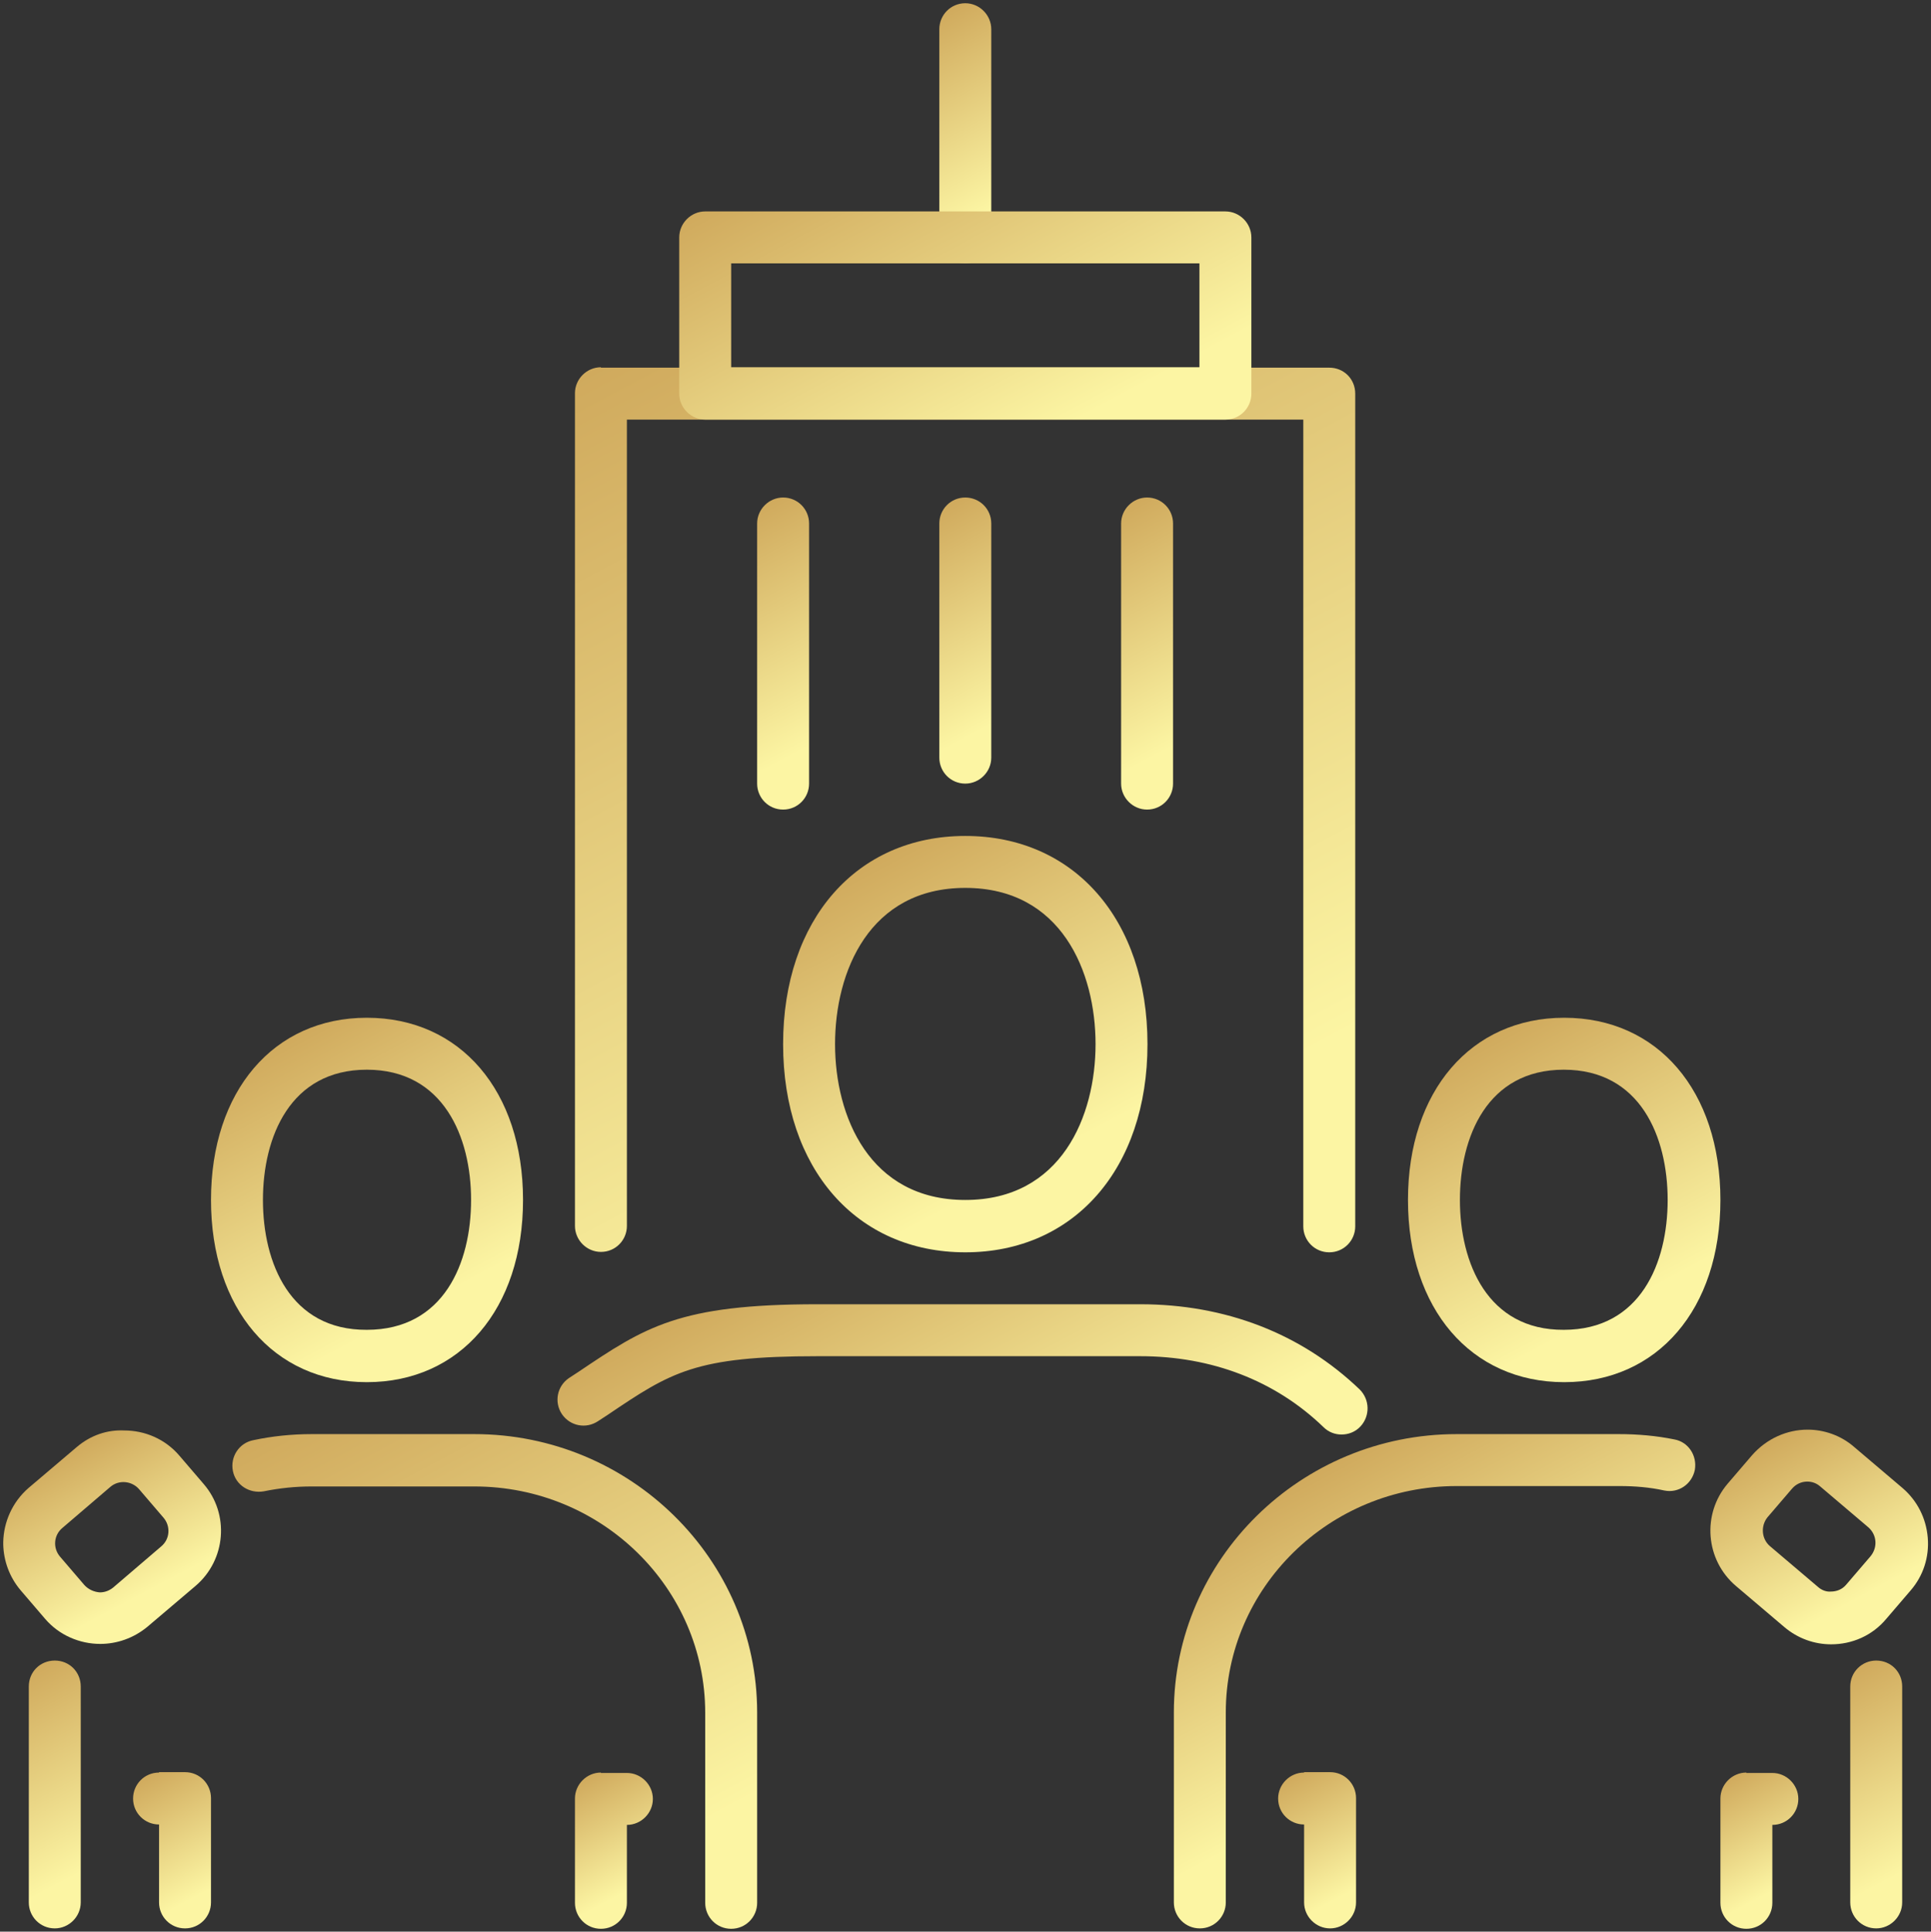<?xml version="1.0" encoding="utf-8"?>
<!-- Generator: Adobe Illustrator 27.9.6, SVG Export Plug-In . SVG Version: 9.03 Build 54986)  -->
<svg version="1.1" id="Layer_1" xmlns="http://www.w3.org/2000/svg" xmlns:xlink="http://www.w3.org/1999/xlink" x="0px" y="0px"
	 viewBox="0 0 47.59 47.6" style="enable-background:new 0 0 47.59 47.6;" xml:space="preserve">
<rect x="0" y="0" width="47.59" height="47.6" fill="#333333" stroke="none"/>
<g>
	<g>
		<defs>
			<path id="SVGID_1_" d="M23.79,0.08c-0.36,0-0.64,0.29-0.64,0.64v5.13c0,0.35,0.28,0.64,0.64,0.64c0.35,0,0.64-0.29,0.64-0.64
				V0.72C24.43,0.37,24.14,0.08,23.79,0.08z"/>
		</defs>
		
			<linearGradient id="SVGID_00000183964306352244496680000016279350722999354796_" gradientUnits="userSpaceOnUse" x1="25.153" y1="5.85" x2="22.425" y2="0.72">
			<stop  offset="0.166" style="stop-color:#FCF5A3"/>
			<stop  offset="1" style="stop-color:#D0AA5D"/>
		</linearGradient>
		<use xlink:href="#SVGID_1_"  style="overflow:visible;fill:url(#SVGID_00000183964306352244496680000016279350722999354796_);"/>
		<clipPath id="SVGID_00000111163081753730615360000005602378826414902657_">
			<use xlink:href="#SVGID_1_"  style="overflow:visible;"/>
		</clipPath>
	</g>
	<g>
		<defs>
			<path id="SVGID_00000051370544047817646580000009736889081325244809_" d="M14.81,9.05c-0.35,0-0.64,0.29-0.64,0.64v20.52
				c0,0.35,0.29,0.64,0.64,0.64c0.36,0,0.64-0.29,0.64-0.64V10.34h16.67v19.88c0,0.35,0.28,0.64,0.64,0.64
				c0.36,0,0.64-0.29,0.64-0.64V9.7c0-0.36-0.28-0.64-0.64-0.64H14.81z"/>
		</defs>
		
			<linearGradient id="SVGID_00000174564349030674829410000000343900319123810711_" gradientUnits="userSpaceOnUse" x1="30.32" y1="32.238" x2="17.257" y2="7.67">
			<stop  offset="0.166" style="stop-color:#FCF5A3"/>
			<stop  offset="1" style="stop-color:#D0AA5D"/>
		</linearGradient>
		
			<use xlink:href="#SVGID_00000051370544047817646580000009736889081325244809_"  style="overflow:visible;fill:url(#SVGID_00000174564349030674829410000000343900319123810711_);"/>
		<clipPath id="SVGID_00000074438391075734037320000017102792485135595945_">
			<use xlink:href="#SVGID_00000051370544047817646580000009736889081325244809_"  style="overflow:visible;"/>
		</clipPath>
	</g>
	<g>
		<defs>
			<path id="SVGID_00000178162457299555388220000012608058822613227931_" d="M18.02,6.49h11.54v2.56H18.02V6.49z M17.38,5.21
				c-0.35,0-0.64,0.29-0.64,0.64V9.7c0,0.35,0.29,0.64,0.64,0.64H30.2c0.36,0,0.64-0.29,0.64-0.64V5.85c0-0.35-0.29-0.64-0.64-0.64
				H17.38z"/>
		</defs>
		
			<linearGradient id="SVGID_00000075844820825876133830000000119668548353167020_" gradientUnits="userSpaceOnUse" x1="26.3" y1="12.495" x2="21.277" y2="3.049">
			<stop  offset="0.166" style="stop-color:#FCF5A3"/>
			<stop  offset="1" style="stop-color:#D0AA5D"/>
		</linearGradient>
		
			<use xlink:href="#SVGID_00000178162457299555388220000012608058822613227931_"  style="overflow:visible;fill:url(#SVGID_00000075844820825876133830000000119668548353167020_);"/>
		<clipPath id="SVGID_00000168834509354405056680000011299165797536714670_">
			<use xlink:href="#SVGID_00000178162457299555388220000012608058822613227931_"  style="overflow:visible;"/>
		</clipPath>
	</g>
	<g>
		<defs>
			<path id="SVGID_00000054961461843772994730000012014947855283797128_" d="M23.15,12.9v5.77c0,0.35,0.28,0.64,0.64,0.64
				c0.35,0,0.64-0.29,0.64-0.64V12.9c0-0.36-0.29-0.64-0.64-0.64C23.43,12.26,23.15,12.55,23.15,12.9"/>
		</defs>
		
			<linearGradient id="SVGID_00000004525500029286739980000014302978171810142635_" gradientUnits="userSpaceOnUse" x1="25.286" y1="18.602" x2="22.292" y2="12.97">
			<stop  offset="0.166" style="stop-color:#FCF5A3"/>
			<stop  offset="1" style="stop-color:#D0AA5D"/>
		</linearGradient>
		
			<use xlink:href="#SVGID_00000054961461843772994730000012014947855283797128_"  style="overflow:visible;fill:url(#SVGID_00000004525500029286739980000014302978171810142635_);"/>
		<clipPath id="SVGID_00000053531607610648274630000012418688351799395758_">
			<use xlink:href="#SVGID_00000054961461843772994730000012014947855283797128_"  style="overflow:visible;"/>
		</clipPath>
	</g>
	<g>
		<defs>
			<path id="SVGID_00000156556185089031276530000004553089777802289067_" d="M27.63,12.9v6.41c0,0.35,0.29,0.64,0.64,0.64
				c0.36,0,0.64-0.29,0.64-0.64V12.9c0-0.35-0.28-0.64-0.64-0.64C27.92,12.26,27.63,12.55,27.63,12.9"/>
		</defs>
		
			<linearGradient id="SVGID_00000085225594814118789880000017726582178712101248_" gradientUnits="userSpaceOnUse" x1="29.906" y1="19.173" x2="26.646" y2="13.043">
			<stop  offset="0.166" style="stop-color:#FCF5A3"/>
			<stop  offset="1" style="stop-color:#D0AA5D"/>
		</linearGradient>
		
			<use xlink:href="#SVGID_00000156556185089031276530000004553089777802289067_"  style="overflow:visible;fill:url(#SVGID_00000085225594814118789880000017726582178712101248_);"/>
		<clipPath id="SVGID_00000156559371982922161260000008700310867236633482_">
			<use xlink:href="#SVGID_00000156556185089031276530000004553089777802289067_"  style="overflow:visible;"/>
		</clipPath>
	</g>
	<g>
		<defs>
			<path id="SVGID_00000124124695494645297810000016730845070902762672_" d="M18.66,12.9v6.41c0,0.35,0.28,0.64,0.64,0.64
				c0.36,0,0.64-0.29,0.64-0.64V12.9c0-0.35-0.28-0.64-0.64-0.64C18.95,12.26,18.66,12.55,18.66,12.9"/>
		</defs>
		
			<linearGradient id="SVGID_00000023993983831247966230000006079096220513849266_" gradientUnits="userSpaceOnUse" x1="20.931" y1="19.173" x2="17.671" y2="13.042">
			<stop  offset="0.166" style="stop-color:#FCF5A3"/>
			<stop  offset="1" style="stop-color:#D0AA5D"/>
		</linearGradient>
		
			<use xlink:href="#SVGID_00000124124695494645297810000016730845070902762672_"  style="overflow:visible;fill:url(#SVGID_00000023993983831247966230000006079096220513849266_);"/>
		<clipPath id="SVGID_00000109717151777614774640000011199079860264546455_">
			<use xlink:href="#SVGID_00000124124695494645297810000016730845070902762672_"  style="overflow:visible;"/>
		</clipPath>
	</g>
	<g>
		<defs>
			<path id="SVGID_00000056393147150667763810000014373448685146124161_" d="M20.14,32.14c-3.41,0-4.24,0.56-5.89,1.67l-0.23,0.15
				c-0.29,0.2-0.37,0.59-0.17,0.89c0.2,0.29,0.59,0.37,0.89,0.17l0.23-0.15c1.57-1.06,2.16-1.45,5.18-1.45h7.95
				c1.76,0,3.33,0.6,4.52,1.75c0.12,0.12,0.28,0.18,0.44,0.18c0.17,0,0.34-0.06,0.47-0.2c0.24-0.26,0.23-0.66-0.02-0.91
				c-1.44-1.38-3.31-2.1-5.41-2.1H20.14z"/>
		</defs>
		
			<linearGradient id="SVGID_00000129919457400564858900000002535071569348410518_" gradientUnits="userSpaceOnUse" x1="26.124" y1="39.117" x2="21.25" y2="29.951">
			<stop  offset="0.166" style="stop-color:#FCF5A3"/>
			<stop  offset="1" style="stop-color:#D0AA5D"/>
		</linearGradient>
		
			<use xlink:href="#SVGID_00000056393147150667763810000014373448685146124161_"  style="overflow:visible;fill:url(#SVGID_00000129919457400564858900000002535071569348410518_);"/>
		<clipPath id="SVGID_00000102517862250510122350000016779215015653582776_">
			<use xlink:href="#SVGID_00000056393147150667763810000014373448685146124161_"  style="overflow:visible;"/>
		</clipPath>
	</g>
	<g>
		<defs>
			<path id="SVGID_00000083810301853761168710000003969204993772277902_" d="M20.58,25.73c0-1.78,0.84-3.85,3.21-3.85
				c2.37,0,3.21,2.07,3.21,3.85c0,1.77-0.84,3.84-3.21,3.84C21.42,29.57,20.58,27.5,20.58,25.73 M19.3,25.73
				c0,3.07,1.81,5.13,4.49,5.13s4.49-2.06,4.49-5.13c0-3.07-1.81-5.13-4.49-5.13S19.3,22.66,19.3,25.73"/>
		</defs>
		
			<linearGradient id="SVGID_00000095298274815717953050000009857739808705418149_" gradientUnits="userSpaceOnUse" x1="26.171" y1="30.206" x2="21.407" y2="21.245">
			<stop  offset="0.166" style="stop-color:#FCF5A3"/>
			<stop  offset="1" style="stop-color:#D0AA5D"/>
		</linearGradient>
		
			<use xlink:href="#SVGID_00000083810301853761168710000003969204993772277902_"  style="overflow:visible;fill:url(#SVGID_00000095298274815717953050000009857739808705418149_);"/>
		<clipPath id="SVGID_00000141454711830761784650000005059293683206306720_">
			<use xlink:href="#SVGID_00000083810301853761168710000003969204993772277902_"  style="overflow:visible;"/>
		</clipPath>
	</g>
	<g>
		<defs>
			<path id="SVGID_00000040556479391142981710000010952617238774284468_" d="M7.68,35.34c-0.49,0-0.97,0.05-1.44,0.15
				c-0.35,0.07-0.57,0.41-0.5,0.76c0.07,0.35,0.41,0.56,0.76,0.5c0.39-0.08,0.78-0.12,1.18-0.12h4.01c3.14,0,5.69,2.5,5.69,5.58
				v4.68c0,0.35,0.28,0.64,0.64,0.64c0.36,0,0.64-0.29,0.64-0.64V42.2c0-3.78-3.13-6.86-6.97-6.86H7.68z"/>
		</defs>
		
			<linearGradient id="SVGID_00000127008336456890240630000008507426779592536994_" gradientUnits="userSpaceOnUse" x1="17.295" y1="47.993" x2="9.661" y2="33.638">
			<stop  offset="0.166" style="stop-color:#FCF5A3"/>
			<stop  offset="1" style="stop-color:#D0AA5D"/>
		</linearGradient>
		
			<use xlink:href="#SVGID_00000040556479391142981710000010952617238774284468_"  style="overflow:visible;fill:url(#SVGID_00000127008336456890240630000008507426779592536994_);"/>
		<clipPath id="SVGID_00000179607831262887811420000001391582765407172758_">
			<use xlink:href="#SVGID_00000040556479391142981710000010952617238774284468_"  style="overflow:visible;"/>
		</clipPath>
	</g>
	<g>
		<defs>
			<path id="SVGID_00000157307137399615937070000000615164278987615112_" d="M0.71,41.56v5.32c0,0.35,0.28,0.64,0.64,0.64
				c0.35,0,0.64-0.29,0.64-0.64v-5.32c0-0.36-0.28-0.64-0.64-0.64C0.99,40.92,0.71,41.2,0.71,41.56"/>
		</defs>
		
			<linearGradient id="SVGID_00000009582129555701153510000002464856555080297146_" gradientUnits="userSpaceOnUse" x1="2.753" y1="46.861" x2="-0.055" y2="41.58">
			<stop  offset="0.166" style="stop-color:#FCF5A3"/>
			<stop  offset="1" style="stop-color:#D0AA5D"/>
		</linearGradient>
		
			<use xlink:href="#SVGID_00000157307137399615937070000000615164278987615112_"  style="overflow:visible;fill:url(#SVGID_00000009582129555701153510000002464856555080297146_);"/>
		<clipPath id="SVGID_00000162348665454754123830000012430384268518874805_">
			<use xlink:href="#SVGID_00000157307137399615937070000000615164278987615112_"  style="overflow:visible;"/>
		</clipPath>
	</g>
	<g>
		<defs>
			<path id="SVGID_00000149357958381717589020000001238582899167662766_" d="M3.92,43.68c-0.36,0-0.64,0.29-0.64,0.64
				c0,0.36,0.29,0.64,0.64,0.64v1.92c0,0.35,0.28,0.64,0.64,0.64c0.36,0,0.64-0.29,0.64-0.64v-2.57c0-0.35-0.28-0.64-0.64-0.64H3.92
				z"/>
		</defs>
		
			<linearGradient id="SVGID_00000017508107901897458130000014691233355373090979_" gradientUnits="userSpaceOnUse" x1="5.387" y1="47.166" x2="3.581" y2="43.768">
			<stop  offset="0.166" style="stop-color:#FCF5A3"/>
			<stop  offset="1" style="stop-color:#D0AA5D"/>
		</linearGradient>
		
			<use xlink:href="#SVGID_00000149357958381717589020000001238582899167662766_"  style="overflow:visible;fill:url(#SVGID_00000017508107901897458130000014691233355373090979_);"/>
		<clipPath id="SVGID_00000045598728830807819860000001318907340242486710_">
			<use xlink:href="#SVGID_00000149357958381717589020000001238582899167662766_"  style="overflow:visible;"/>
		</clipPath>
	</g>
	<g>
		<defs>
			<path id="SVGID_00000072964344701877421390000012193428990005412028_" d="M6.48,29.57c0-1.55,0.67-3.21,2.56-3.21
				c1.89,0,2.57,1.66,2.57,3.21c0,1.55-0.67,3.2-2.57,3.2C7.15,32.78,6.48,31.12,6.48,29.57 M5.2,29.57c0,2.68,1.54,4.49,3.84,4.49
				c2.3,0,3.85-1.8,3.85-4.49c0-2.68-1.54-4.49-3.85-4.49C6.74,25.08,5.2,26.89,5.2,29.57"/>
		</defs>
		
			<linearGradient id="SVGID_00000147199856081033827260000011065304535036854658_" gradientUnits="userSpaceOnUse" x1="11.119" y1="33.475" x2="6.967" y2="25.666">
			<stop  offset="0.166" style="stop-color:#FCF5A3"/>
			<stop  offset="1" style="stop-color:#D0AA5D"/>
		</linearGradient>
		
			<use xlink:href="#SVGID_00000072964344701877421390000012193428990005412028_"  style="overflow:visible;fill:url(#SVGID_00000147199856081033827260000011065304535036854658_);"/>
		<clipPath id="SVGID_00000105407297168538641400000001554812050699673473_">
			<use xlink:href="#SVGID_00000072964344701877421390000012193428990005412028_"  style="overflow:visible;"/>
		</clipPath>
	</g>
	<g>
		<defs>
			<path id="SVGID_00000038407669401050001050000012171571423514782336_" d="M14.81,43.68c-0.35,0-0.64,0.29-0.64,0.64v2.57
				c0,0.35,0.28,0.64,0.64,0.64c0.36,0,0.64-0.29,0.64-0.64v-1.92c0.35,0,0.64-0.29,0.64-0.64c0-0.35-0.29-0.64-0.64-0.64H14.81z"/>
		</defs>
		
			<linearGradient id="SVGID_00000052819835052682162150000018119552320611047095_" gradientUnits="userSpaceOnUse" x1="15.896" y1="47.033" x2="14.231" y2="43.901">
			<stop  offset="0.166" style="stop-color:#FCF5A3"/>
			<stop  offset="1" style="stop-color:#D0AA5D"/>
		</linearGradient>
		
			<use xlink:href="#SVGID_00000038407669401050001050000012171571423514782336_"  style="overflow:visible;fill:url(#SVGID_00000052819835052682162150000018119552320611047095_);"/>
		<clipPath id="SVGID_00000108278269894783513320000005352765604890398131_">
			<use xlink:href="#SVGID_00000038407669401050001050000012171571423514782336_"  style="overflow:visible;"/>
		</clipPath>
	</g>
	<g>
		<defs>
			<path id="SVGID_00000088127248498743462840000004464442032716238758_" d="M2.08,39.06l-0.6-0.7c-0.18-0.21-0.16-0.53,0.06-0.71
				l1.18-1.01c0.21-0.18,0.53-0.15,0.71,0.06l0.6,0.7c0.18,0.21,0.16,0.53-0.06,0.71l-1.18,1.01c-0.1,0.08-0.21,0.12-0.33,0.12
				C2.32,39.23,2.18,39.17,2.08,39.06 M1.89,35.66l-1.19,1.01C0.3,37.02,0.09,37.51,0.08,38v0.06c0.01,0.4,0.15,0.8,0.43,1.13
				l0.6,0.7c0.35,0.41,0.86,0.62,1.36,0.62c0.41,0,0.82-0.14,1.16-0.42l1.19-1.01c0.75-0.64,0.84-1.77,0.2-2.51l-0.6-0.7
				c-0.35-0.41-0.85-0.62-1.36-0.62C2.64,35.23,2.23,35.37,1.89,35.66"/>
		</defs>
		
			<linearGradient id="SVGID_00000168819408875371168530000005113426160859319438_" gradientUnits="userSpaceOnUse" x1="3.884" y1="39.993" x2="1.629" y2="35.751">
			<stop  offset="0.166" style="stop-color:#FCF5A3"/>
			<stop  offset="1" style="stop-color:#D0AA5D"/>
		</linearGradient>
		
			<use xlink:href="#SVGID_00000088127248498743462840000004464442032716238758_"  style="overflow:visible;fill:url(#SVGID_00000168819408875371168530000005113426160859319438_);"/>
		<clipPath id="SVGID_00000124844122271599954840000000318136257273555126_">
			<use xlink:href="#SVGID_00000088127248498743462840000004464442032716238758_"  style="overflow:visible;"/>
		</clipPath>
	</g>
	<g>
		<defs>
			<path id="SVGID_00000060018919116188875130000006773512000324591501_" d="M35.9,35.34c-3.84,0-6.97,3.08-6.97,6.86v4.68
				c0,0.35,0.28,0.64,0.64,0.64c0.36,0,0.64-0.29,0.64-0.64V42.2c0-3.08,2.55-5.58,5.69-5.58h4.01c0.38,0,0.75,0.03,1.11,0.11
				c0.35,0.07,0.68-0.16,0.75-0.51c0.06-0.35-0.16-0.69-0.51-0.75c-0.44-0.09-0.9-0.13-1.36-0.13H35.9z"/>
		</defs>
		
			<linearGradient id="SVGID_00000173857703581337062720000014323367956031794069_" gradientUnits="userSpaceOnUse" x1="36.621" y1="43.861" x2="32.542" y2="36.191">
			<stop  offset="0.166" style="stop-color:#FCF5A3"/>
			<stop  offset="1" style="stop-color:#D0AA5D"/>
		</linearGradient>
		
			<use xlink:href="#SVGID_00000060018919116188875130000006773512000324591501_"  style="overflow:visible;fill:url(#SVGID_00000173857703581337062720000014323367956031794069_);"/>
		<clipPath id="SVGID_00000052812213094997006250000006815678876189614221_">
			<use xlink:href="#SVGID_00000060018919116188875130000006773512000324591501_"  style="overflow:visible;"/>
		</clipPath>
	</g>
	<g>
		<defs>
			<path id="SVGID_00000174583490490702343930000007338405501767691953_" d="M45.6,41.56v5.32c0,0.35,0.28,0.64,0.64,0.64
				c0.35,0,0.64-0.29,0.64-0.64v-5.32c0-0.36-0.28-0.64-0.64-0.64C45.89,40.92,45.6,41.2,45.6,41.56"/>
		</defs>
		
			<linearGradient id="SVGID_00000167374154229233292060000001000205475671093173_" gradientUnits="userSpaceOnUse" x1="47.646" y1="46.862" x2="44.837" y2="41.58">
			<stop  offset="0.166" style="stop-color:#FCF5A3"/>
			<stop  offset="1" style="stop-color:#D0AA5D"/>
		</linearGradient>
		
			<use xlink:href="#SVGID_00000174583490490702343930000007338405501767691953_"  style="overflow:visible;fill:url(#SVGID_00000167374154229233292060000001000205475671093173_);"/>
		<clipPath id="SVGID_00000073686359759251311360000013155972767183889589_">
			<use xlink:href="#SVGID_00000174583490490702343930000007338405501767691953_"  style="overflow:visible;"/>
		</clipPath>
	</g>
	<g>
		<defs>
			<path id="SVGID_00000175312600825496524550000003537012031151285178_" d="M43.04,43.68c-0.35,0-0.64,0.29-0.64,0.64v2.57
				c0,0.35,0.28,0.64,0.64,0.64c0.36,0,0.64-0.29,0.64-0.64v-1.92c0.36,0,0.64-0.29,0.64-0.64c0-0.35-0.29-0.64-0.64-0.64H43.04z"/>
		</defs>
		
			<linearGradient id="SVGID_00000070803689037334347670000012231761522801278361_" gradientUnits="userSpaceOnUse" x1="44.119" y1="47.033" x2="42.453" y2="43.901">
			<stop  offset="0.166" style="stop-color:#FCF5A3"/>
			<stop  offset="1" style="stop-color:#D0AA5D"/>
		</linearGradient>
		
			<use xlink:href="#SVGID_00000175312600825496524550000003537012031151285178_"  style="overflow:visible;fill:url(#SVGID_00000070803689037334347670000012231761522801278361_);"/>
		<clipPath id="SVGID_00000028327320515508746230000004792973911965557896_">
			<use xlink:href="#SVGID_00000175312600825496524550000003537012031151285178_"  style="overflow:visible;"/>
		</clipPath>
	</g>
	<g>
		<defs>
			<path id="SVGID_00000044888148047800996470000000021815495242402722_" d="M35.98,29.57c0-1.55,0.67-3.21,2.56-3.21
				c1.89,0,2.56,1.66,2.56,3.21c0,1.55-0.67,3.2-2.56,3.2C36.66,32.78,35.98,31.12,35.98,29.57 M34.7,29.57
				c0,2.68,1.55,4.49,3.85,4.49c2.3,0,3.85-1.8,3.85-4.49c0-2.68-1.54-4.49-3.85-4.49C36.25,25.08,34.7,26.89,34.7,29.57"/>
		</defs>
		
			<linearGradient id="SVGID_00000099657147715657778810000007245989006055567514_" gradientUnits="userSpaceOnUse" x1="40.623" y1="33.475" x2="36.472" y2="25.667">
			<stop  offset="0.166" style="stop-color:#FCF5A3"/>
			<stop  offset="1" style="stop-color:#D0AA5D"/>
		</linearGradient>
		
			<use xlink:href="#SVGID_00000044888148047800996470000000021815495242402722_"  style="overflow:visible;fill:url(#SVGID_00000099657147715657778810000007245989006055567514_);"/>
		<clipPath id="SVGID_00000057144352119206000610000008778892330925209273_">
			<use xlink:href="#SVGID_00000044888148047800996470000000021815495242402722_"  style="overflow:visible;"/>
		</clipPath>
	</g>
	<g>
		<defs>
			<path id="SVGID_00000013875156772200454830000011975964942110460587_" d="M32.14,43.68c-0.35,0-0.64,0.29-0.64,0.64
				c0,0.36,0.29,0.64,0.64,0.64v1.92c0,0.35,0.29,0.64,0.64,0.64c0.35,0,0.64-0.29,0.64-0.64v-2.57c0-0.35-0.28-0.64-0.64-0.64
				H32.14z"/>
		</defs>
		
			<linearGradient id="SVGID_00000158002458381486604290000001074701278725823621_" gradientUnits="userSpaceOnUse" x1="33.61" y1="47.166" x2="31.803" y2="43.768">
			<stop  offset="0.166" style="stop-color:#FCF5A3"/>
			<stop  offset="1" style="stop-color:#D0AA5D"/>
		</linearGradient>
		
			<use xlink:href="#SVGID_00000013875156772200454830000011975964942110460587_"  style="overflow:visible;fill:url(#SVGID_00000158002458381486604290000001074701278725823621_);"/>
		<clipPath id="SVGID_00000126321247426916790140000009060987962154953886_">
			<use xlink:href="#SVGID_00000013875156772200454830000011975964942110460587_"  style="overflow:visible;"/>
		</clipPath>
	</g>
	<g>
		<defs>
			<path id="SVGID_00000018212512440899787900000006642560671734684847_" d="M44.81,39.11l-1.19-1.01c-0.21-0.18-0.23-0.5-0.06-0.71
				l0.6-0.7c0.1-0.12,0.24-0.18,0.38-0.18c0.12,0,0.23,0.04,0.32,0.12l1.19,1.01c0.1,0.09,0.16,0.21,0.17,0.34
				c0.01,0.13-0.03,0.26-0.12,0.37l-0.6,0.7c-0.1,0.12-0.24,0.17-0.38,0.17C45.02,39.23,44.9,39.19,44.81,39.11 M43.18,35.86
				l-0.6,0.7c-0.64,0.75-0.55,1.88,0.2,2.52l1.19,1.01c0.34,0.29,0.75,0.43,1.16,0.43c0.51,0,1.01-0.21,1.36-0.63l0.6-0.7
				c0.31-0.36,0.46-0.82,0.42-1.3c-0.04-0.48-0.26-0.91-0.62-1.22l-1.19-1.01c-0.33-0.29-0.75-0.43-1.15-0.43
				C44.04,35.23,43.54,35.45,43.18,35.86"/>
		</defs>
		
			<linearGradient id="SVGID_00000002342572381360062380000006387921162717686144_" gradientUnits="userSpaceOnUse" x1="46.093" y1="40.239" x2="43.578" y2="35.509">
			<stop  offset="0.166" style="stop-color:#FCF5A3"/>
			<stop  offset="1" style="stop-color:#D0AA5D"/>
		</linearGradient>
		
			<use xlink:href="#SVGID_00000018212512440899787900000006642560671734684847_"  style="overflow:visible;fill:url(#SVGID_00000002342572381360062380000006387921162717686144_);"/>
		<clipPath id="SVGID_00000119083972175688617210000014733612359646105023_">
			<use xlink:href="#SVGID_00000018212512440899787900000006642560671734684847_"  style="overflow:visible;"/>
		</clipPath>
	</g>
</g>
</svg>
